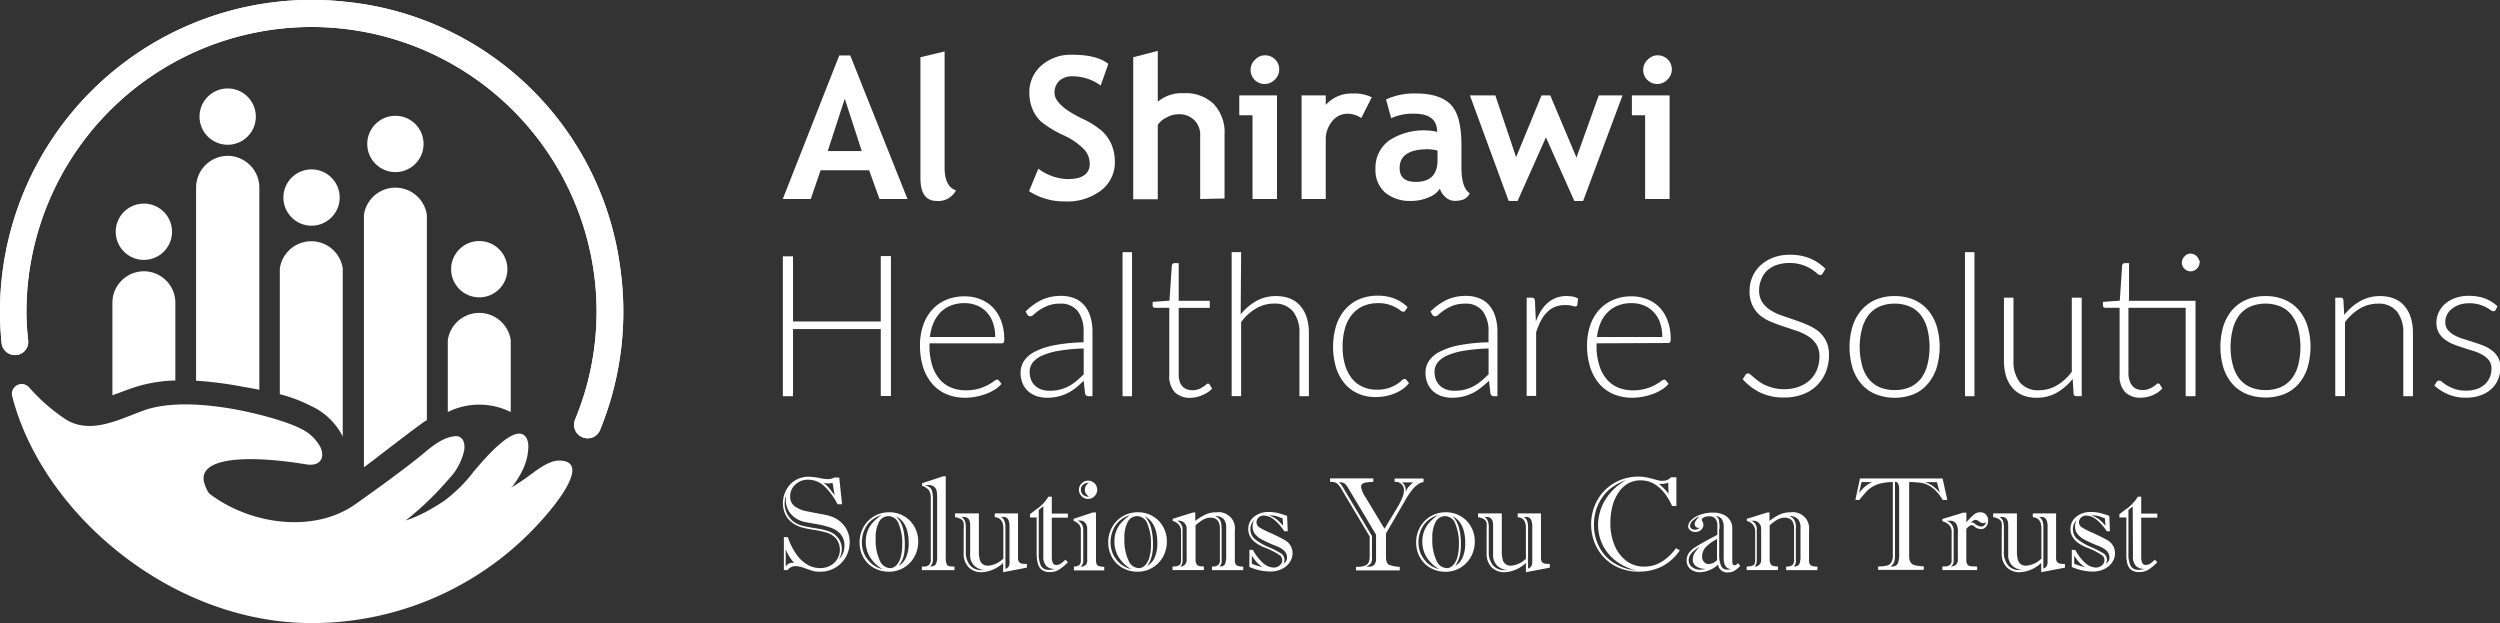 <svg id="Layer_1" data-name="Layer 1" xmlns="http://www.w3.org/2000/svg" viewBox="0 0 393.21 98"><rect x="0" y="0" width="393.21" height="98" fill="#333333" stroke="none"/><defs><style>.cls-1{fill:#fff;}</style></defs><circle class="cls-1" cx="75.38" cy="42.34" r="4.43"/><circle class="cls-1" cx="62.19" cy="22.64" r="4.43"/><circle class="cls-1" cx="49" cy="31.07" r="4.43"/><circle class="cls-1" cx="35.81" cy="18.34" r="4.43"/><circle class="cls-1" cx="22.63" cy="36.45" r="4.43"/><path class="cls-1" d="M2.35,55.85a2.07,2.07,0,0,0,2.08-2.28A40.63,40.63,0,0,1,4.16,49a44.84,44.84,0,0,1,89.45-4.45A44.34,44.34,0,0,1,90.45,66a2.11,2.11,0,0,0,1,2.7h0a2.11,2.11,0,0,0,2.9-1,49.13,49.13,0,0,0,3.16-25.87A48.4,48.4,0,0,0,54.44.29,49,49,0,0,0,.26,54a2.09,2.09,0,0,0,2.09,1.84Z"/><path class="cls-1" d="M82.86,69c-1.59-3.15-7.33,4-8.29,5.09a23.6,23.6,0,0,1-4.66,4.65,33.19,33.19,0,0,1-3,1.81c-.49.25-1,.49-1.5.71s-1.19.48-1.59.6a49.19,49.19,0,0,0,6.85-6.61A9.29,9.29,0,0,0,73,70.87c.15-.83,0-1.89-.8-2.19a1.71,1.71,0,0,0-.84-.05c-2.16.28-4.08,2.18-5.72,3.48-3.15,2.5-6.41,4.82-9.68,7.15-7,5-17.88,3-24-2.43l-2.55,1.55,5,8.31L64.58,89.3l-1.24-4.66L73.61,85l4.88-5.76c2.05-2.67,4.48-5.23,4.6-8.8A2.94,2.94,0,0,0,82.86,69Z"/><path class="cls-1" d="M10.4,66c3.92,2.38,8.39-.07,12.17-1.43,7.71-2.79,21.55,1.21,24.52,2.75a6.79,6.79,0,0,1,3.35,3.1c.76,1.88-.36,2.93-2.25,2.62C38.07,71.39,31,72.14,32.14,76,33.78,81.51,42.4,83.19,47.23,84c12.44,2.09,24.83-1.53,35.12-8.56,1.52-1,3.72-3.06,5.69-3,4.61.12-.12,6.1-1.26,7.52A48.4,48.4,0,0,1,49,98C26.88,98,6.62,80.72,1.91,62.29a1.54,1.54,0,0,1,2.63-1.4A29.46,29.46,0,0,0,10.4,66Z"/><path class="cls-1" d="M80.33,64.81V53.51a5,5,0,0,0-9.9,0v11.3A11.08,11.08,0,0,1,80.33,64.81Z"/><path class="cls-1" d="M67.14,66.07V33.81a5,5,0,0,0-9.9,0V73.5C59.26,72,65.9,66.8,67.14,66.07Z"/><path class="cls-1" d="M48.91,63.85a10.47,10.47,0,0,1,5,4.81V42.24a5,5,0,0,0-9.9,0V62A23.52,23.52,0,0,1,48.91,63.85Z"/><path class="cls-1" d="M38.2,60.83l1,.17,1.59.3V29.51a5,5,0,0,0-4.95-5h0a5,5,0,0,0-5,5V59.88A58.69,58.69,0,0,1,38.2,60.83Z"/><path class="cls-1" d="M18.89,61.73c.85-.32,1.68-.63,2.49-.89a23.31,23.31,0,0,1,6.2-1V47.62a4.95,4.95,0,0,0-9.9,0V62.18C18.08,62,18.49,61.89,18.89,61.73Z"/><path class="cls-1" d="M2.35,55.85a2.07,2.07,0,0,0,2.08-2.28A40.63,40.63,0,0,1,4.16,49a44.84,44.84,0,0,1,89.45-4.45A44.34,44.34,0,0,1,90.45,66a2.11,2.11,0,0,0,1,2.7h0a2.11,2.11,0,0,0,2.9-1,49.13,49.13,0,0,0,3.16-25.87A48.4,48.4,0,0,0,54.44.29,49,49,0,0,0,.26,54a2.09,2.09,0,0,0,2.09,1.84Z"/><path class="cls-1" d="M138.33,31.3l-1.63-4.52h-7.63l-1.55,4.52h-4.4L132,8.72h1.73l9,22.58Zm-5.46-15.77-2.68,8.23h5.35Z"/><path class="cls-1" d="M144.77,9l3.8-.91V26.35c0,2,.6,3.2,1.79,3.59a3.13,3.13,0,0,1-3,1.67c-1.72,0-2.59-1.2-2.59-3.59V9Z"/><path class="cls-1" d="M161.85,30.07l1.46-3.54a8.06,8.06,0,0,0,4.61,1.64q3.48,0,3.48-2.43a3.45,3.45,0,0,0-.82-2.18,10.67,10.67,0,0,0-3.38-2.32,16.66,16.66,0,0,1-3.45-2.11,5.68,5.68,0,0,1-1.37-2,6.45,6.45,0,0,1-.48-2.53,5.54,5.54,0,0,1,1.89-4.29,7,7,0,0,1,4.86-1.7q3.87,0,5.67,1.44l-1.2,3.41A7.45,7.45,0,0,0,168.73,12a2.94,2.94,0,0,0-2.12.72,2.49,2.49,0,0,0-.75,1.88q0,1.92,4.24,4a14,14,0,0,1,3.22,2,6.27,6.27,0,0,1,1.51,2.14,7.06,7.06,0,0,1,.52,2.73,5.52,5.52,0,0,1-2.14,4.46,8.73,8.73,0,0,1-5.73,1.75A10.14,10.14,0,0,1,161.85,30.07Z"/><path class="cls-1" d="M188.77,31.3v-10a3.22,3.22,0,0,0-.94-2.42,3.38,3.38,0,0,0-2.46-.91,4,4,0,0,0-1.9.51,3.52,3.52,0,0,0-1.37,1.16v11.7h-3.86V9L182.1,8v8a5.83,5.83,0,0,1,4.06-1.34,6.38,6.38,0,0,1,4.75,1.7,6.58,6.58,0,0,1,1.69,4.86v10Z"/><path class="cls-1" d="M197,31.3V18.13h-2.08V15h5.93V31.3Zm2-22.6a2.21,2.21,0,0,1,1.56,3.77,2.21,2.21,0,1,1-3.12-3.12A2.13,2.13,0,0,1,198.92,8.7Z"/><path class="cls-1" d="M214.11,18.56a4,4,0,0,0-2.24-.67,3,3,0,0,0-2.35,1.2,4.38,4.38,0,0,0-1,2.93V31.3h-3.8V15h3.8V16.5a5.38,5.38,0,0,1,4.24-1.79,6.13,6.13,0,0,1,3,.59Z"/><path class="cls-1" d="M226.47,29.67a3.67,3.67,0,0,1-1.8,1.39,6.86,6.86,0,0,1-2.68.54,6.09,6.09,0,0,1-4.14-1.32,4.71,4.71,0,0,1-1.51-3.73,5.26,5.26,0,0,1,2.12-4.43,9.88,9.88,0,0,1,6-1.6,6.75,6.75,0,0,1,1.58.23c0-1.92-1.21-2.87-3.64-2.87a8.14,8.14,0,0,0-3.59.71L218,15.64a10.66,10.66,0,0,1,4.67-.94c2.48,0,4.3.56,5.46,1.7s1.73,3.27,1.73,6.43v3.48c0,2.17.44,3.53,1.31,4.09a2,2,0,0,1-1.05,1,4.12,4.12,0,0,1-1.32.19,2.11,2.11,0,0,1-1.48-.61A3,3,0,0,1,226.47,29.67Zm-.37-6a8.37,8.37,0,0,0-1.46-.2q-4.5,0-4.5,2.95c0,1.46.85,2.19,2.54,2.19q3.42,0,3.42-3.42V23.64Z"/><path class="cls-1" d="M249,31.61h-1.38l-4.47-10-4.46,10h-1.4L231.19,15h4l3.27,9.72,4-9.72h1.37l4.12,9.78L251.46,15h3.74Z"/><path class="cls-1" d="M258.75,31.3V18.13h-2.08V15h5.93V31.3Zm2-22.6a2.21,2.21,0,0,1,1.56,3.77,2.21,2.21,0,1,1-3.12-3.12A2.16,2.16,0,0,1,260.71,8.7Z"/><path class="cls-1" d="M140.13,40.28v22h-1.6V51.76h-13.8V62.32h-1.6v-22h1.6V50.56h13.8V40.28Z"/><path class="cls-1" d="M146.19,54v.3a10.53,10.53,0,0,0,.4,3.07,6.31,6.31,0,0,0,1.15,2.22,4.71,4.71,0,0,0,1.81,1.35,6,6,0,0,0,2.37.45,7.06,7.06,0,0,0,3.46-.84,6.7,6.7,0,0,0,.93-.58,1.06,1.06,0,0,1,.5-.26.35.35,0,0,1,.31.16l.4.5a4.28,4.28,0,0,1-1,.87,7,7,0,0,1-1.37.69,10.61,10.61,0,0,1-1.62.46,9.33,9.33,0,0,1-1.74.17,7.57,7.57,0,0,1-2.9-.55,6.21,6.21,0,0,1-2.24-1.61,7.47,7.47,0,0,1-1.44-2.59,11.09,11.09,0,0,1-.51-3.51,9.52,9.52,0,0,1,.48-3.08,7,7,0,0,1,1.37-2.43,6.34,6.34,0,0,1,2.2-1.6,7.29,7.29,0,0,1,3-.58,6.48,6.48,0,0,1,2.43.45,5.44,5.44,0,0,1,2,1.32,6.22,6.22,0,0,1,1.3,2.13,8.13,8.13,0,0,1,.47,2.9.88.88,0,0,1-.09.47.37.37,0,0,1-.31.12Zm10.34-1a6.73,6.73,0,0,0-.35-2.23,4.55,4.55,0,0,0-1-1.67,4.23,4.23,0,0,0-1.52-1.05,5.08,5.08,0,0,0-1.94-.37,5.81,5.81,0,0,0-2.15.37,4.81,4.81,0,0,0-1.64,1.07,5.46,5.46,0,0,0-1.11,1.68,7.72,7.72,0,0,0-.56,2.2Z"/><path class="cls-1" d="M161.31,49a9.13,9.13,0,0,1,2.55-1.84,7.06,7.06,0,0,1,3-.62,5.44,5.44,0,0,1,2.18.4,3.94,3.94,0,0,1,1.55,1.14,5,5,0,0,1,.93,1.79,8.13,8.13,0,0,1,.31,2.34V62.32h-.59a.55.55,0,0,1-.58-.44l-.22-2A15.7,15.7,0,0,1,169.21,61a7.73,7.73,0,0,1-1.32.84,7,7,0,0,1-1.48.53,7.86,7.86,0,0,1-1.74.19,5.32,5.32,0,0,1-1.54-.23,3.81,3.81,0,0,1-1.33-.72,3.44,3.44,0,0,1-.93-1.24,4.33,4.33,0,0,1-.35-1.81,3.25,3.25,0,0,1,.56-1.82,4.52,4.52,0,0,1,1.76-1.46,11.47,11.47,0,0,1,3.08-1,27.4,27.4,0,0,1,4.51-.44V52.23a5.18,5.18,0,0,0-.93-3.31,3.32,3.32,0,0,0-2.75-1.16,5.17,5.17,0,0,0-1.91.31,7.46,7.46,0,0,0-1.33.68,8.75,8.75,0,0,0-.89.69,1,1,0,0,1-.58.31.49.49,0,0,1-.28-.08.73.73,0,0,1-.19-.2Zm9.11,5.81a29.25,29.25,0,0,0-3.81.35,11,11,0,0,0-2.63.74A3.89,3.89,0,0,0,162.45,57a2.35,2.35,0,0,0-.5,1.47,3.28,3.28,0,0,0,.26,1.35,2.52,2.52,0,0,0,.69.93,2.88,2.88,0,0,0,1,.54,3.76,3.76,0,0,0,1.17.17,6.69,6.69,0,0,0,1.66-.19,5.92,5.92,0,0,0,1.4-.55,7,7,0,0,0,1.21-.83c.37-.32.74-.67,1.11-1V54.83Z"/><path class="cls-1" d="M178.05,39.66V62.32h-1.49V39.66Z"/><path class="cls-1" d="M187.24,62.57a3.32,3.32,0,0,1-2.45-.87,3.63,3.63,0,0,1-.88-2.69V48.41h-2.23a.43.43,0,0,1-.28-.09.33.33,0,0,1-.11-.26v-.58l2.65-.19.37-5.54a.58.58,0,0,1,.12-.25.33.33,0,0,1,.26-.11h.7v5.92h4.89v1.11h-4.89V58.93a3.55,3.55,0,0,0,.16,1.1,2.1,2.1,0,0,0,.45.76,1.82,1.82,0,0,0,.68.44,2.55,2.55,0,0,0,.84.14,2.6,2.6,0,0,0,1-.16,4.15,4.15,0,0,0,.7-.36,3.72,3.72,0,0,0,.48-.36.49.49,0,0,1,.3-.16.34.34,0,0,1,.25.15l.4.65a4.31,4.31,0,0,1-1.5,1A4.79,4.79,0,0,1,187.24,62.57Z"/><path class="cls-1" d="M195.14,49.44a8.8,8.8,0,0,1,2.45-2.09,6.17,6.17,0,0,1,3.09-.78,6,6,0,0,1,2.25.4,4.07,4.07,0,0,1,1.61,1.17,5.13,5.13,0,0,1,1,1.84,8.3,8.3,0,0,1,.33,2.43v9.91h-1.49V52.41a5.3,5.3,0,0,0-1-3.42,3.65,3.65,0,0,0-3-1.24,5.55,5.55,0,0,0-2.83.77,7.87,7.87,0,0,0-2.34,2.14V62.31h-1.49V39.66h1.49Z"/><path class="cls-1" d="M221,48.89a.87.87,0,0,1-.15.13.29.29,0,0,1-.19,0,.8.8,0,0,1-.42-.21,6.13,6.13,0,0,0-.72-.46,5.86,5.86,0,0,0-1.13-.46,5.59,5.59,0,0,0-1.64-.21,5.81,5.81,0,0,0-2.38.47,4.85,4.85,0,0,0-1.75,1.36,6,6,0,0,0-1.08,2.15,10.32,10.32,0,0,0-.37,2.83,10.19,10.19,0,0,0,.38,2.9,6.28,6.28,0,0,0,1.08,2.13,4.48,4.48,0,0,0,1.7,1.32,5.29,5.29,0,0,0,2.21.45,6,6,0,0,0,1.88-.26,6.39,6.39,0,0,0,1.25-.58,5.1,5.1,0,0,0,.77-.58.77.77,0,0,1,.47-.27.37.37,0,0,1,.31.16l.39.5a4.67,4.67,0,0,1-.9.87,6.07,6.07,0,0,1-1.23.7,7.41,7.41,0,0,1-1.49.46,8.23,8.23,0,0,1-1.67.16,6.58,6.58,0,0,1-2.7-.54,5.86,5.86,0,0,1-2.1-1.56,7.25,7.25,0,0,1-1.37-2.5,11.58,11.58,0,0,1,0-6.6,7.13,7.13,0,0,1,1.37-2.52,6.17,6.17,0,0,1,2.2-1.64,7.2,7.2,0,0,1,3-.58,7,7,0,0,1,2.68.48,6.55,6.55,0,0,1,2,1.31Z"/><path class="cls-1" d="M225,49a9.13,9.13,0,0,1,2.55-1.84,7.06,7.06,0,0,1,3-.62,5.44,5.44,0,0,1,2.18.4,3.94,3.94,0,0,1,1.55,1.14,5,5,0,0,1,.93,1.79,8.13,8.13,0,0,1,.31,2.34V62.32H235a.55.55,0,0,1-.58-.44l-.22-2A15.7,15.7,0,0,1,232.9,61a7.73,7.73,0,0,1-1.32.84,7,7,0,0,1-1.48.53,7.86,7.86,0,0,1-1.74.19,5.32,5.32,0,0,1-1.54-.23,3.81,3.81,0,0,1-1.33-.72,3.44,3.44,0,0,1-.93-1.24,4.33,4.33,0,0,1-.35-1.81,3.25,3.25,0,0,1,.56-1.82,4.52,4.52,0,0,1,1.76-1.46,11.47,11.47,0,0,1,3.08-1,27.4,27.4,0,0,1,4.51-.44V52.23a5.18,5.18,0,0,0-.93-3.31,3.32,3.32,0,0,0-2.75-1.16,5.17,5.17,0,0,0-1.91.31,7.46,7.46,0,0,0-1.33.68,8.75,8.75,0,0,0-.89.69,1,1,0,0,1-.58.31.49.49,0,0,1-.28-.08.73.73,0,0,1-.19-.2Zm9.1,5.81a29.25,29.25,0,0,0-3.81.35,11,11,0,0,0-2.63.74A3.89,3.89,0,0,0,226.13,57a2.35,2.35,0,0,0-.5,1.47,3.28,3.28,0,0,0,.26,1.35,2.52,2.52,0,0,0,.69.93,2.88,2.88,0,0,0,1,.54,3.76,3.76,0,0,0,1.17.17,6.69,6.69,0,0,0,1.66-.19,5.92,5.92,0,0,0,1.4-.55,7,7,0,0,0,1.21-.83c.37-.32.74-.67,1.11-1V54.83Z"/><path class="cls-1" d="M241.57,50.56a9.49,9.49,0,0,1,.82-1.69,5.43,5.43,0,0,1,1.06-1.25,4.64,4.64,0,0,1,1.34-.79,4.74,4.74,0,0,1,1.64-.27,5,5,0,0,1,.95.09,2.64,2.64,0,0,1,.83.3l-.12,1a.3.3,0,0,1-.3.25,2.57,2.57,0,0,1-.57-.11,3.84,3.84,0,0,0-1-.11,4.4,4.4,0,0,0-1.6.27,3.62,3.62,0,0,0-1.25.82,5.2,5.2,0,0,0-1,1.35,12,12,0,0,0-.76,1.85v10h-1.49V46.82h.79a.51.51,0,0,1,.37.11.64.64,0,0,1,.14.37Z"/><path class="cls-1" d="M251.11,54v.3a10.53,10.53,0,0,0,.4,3.07,6.31,6.31,0,0,0,1.15,2.22,4.71,4.71,0,0,0,1.81,1.35,6,6,0,0,0,2.37.45,7.06,7.06,0,0,0,3.46-.84,6.7,6.7,0,0,0,.93-.58,1.06,1.06,0,0,1,.5-.26.35.35,0,0,1,.31.16l.4.5a4.28,4.28,0,0,1-1,.87,7,7,0,0,1-1.37.69,10.61,10.61,0,0,1-1.62.46,9.33,9.33,0,0,1-1.74.17,7.57,7.57,0,0,1-2.9-.55,6.21,6.21,0,0,1-2.24-1.61,7.47,7.47,0,0,1-1.44-2.59,11.09,11.09,0,0,1-.51-3.51,9.52,9.52,0,0,1,.48-3.08,7,7,0,0,1,1.37-2.43,6.34,6.34,0,0,1,2.2-1.6,7.13,7.13,0,0,1,2.95-.58,6.48,6.48,0,0,1,2.43.45A5.44,5.44,0,0,1,261,48.33a6.22,6.22,0,0,1,1.3,2.13,8.13,8.13,0,0,1,.47,2.9.88.88,0,0,1-.09.47.37.37,0,0,1-.31.12Zm10.34-1a6.73,6.73,0,0,0-.35-2.23,4.55,4.55,0,0,0-1-1.67,4.23,4.23,0,0,0-1.52-1.05,5.08,5.08,0,0,0-1.94-.37,5.81,5.81,0,0,0-2.15.37,4.81,4.81,0,0,0-1.64,1.07,5.46,5.46,0,0,0-1.11,1.68,7.72,7.72,0,0,0-.56,2.2Z"/><path class="cls-1" d="M286.68,43a.43.43,0,0,1-.4.26.89.89,0,0,1-.52-.29,7.67,7.67,0,0,0-.86-.64,7.21,7.21,0,0,0-1.36-.65,6.83,6.83,0,0,0-4.13,0,4.48,4.48,0,0,0-1.53.93A3.88,3.88,0,0,0,277,44a4.32,4.32,0,0,0-.32,1.64,3.39,3.39,0,0,0,.47,1.85,4.38,4.38,0,0,0,1.25,1.25,8.08,8.08,0,0,0,1.77.86l2,.69c.7.23,1.37.48,2,.76a7.36,7.36,0,0,1,1.77,1,4.76,4.76,0,0,1,1.25,1.53,4.83,4.83,0,0,1,.48,2.27,7.08,7.08,0,0,1-.48,2.61A6.13,6.13,0,0,1,283.61,62a8,8,0,0,1-3,.52,8.5,8.5,0,0,1-3.75-.77,8.84,8.84,0,0,1-2.76-2.11l.44-.68a.53.53,0,0,1,.44-.23.62.62,0,0,1,.36.19c.15.12.32.28.53.46s.46.38.75.59a6.4,6.4,0,0,0,1,.59,7.81,7.81,0,0,0,1.32.46,6.69,6.69,0,0,0,1.7.19,6.38,6.38,0,0,0,2.34-.4,5.28,5.28,0,0,0,1.74-1.08,4.65,4.65,0,0,0,1.08-1.63,5.41,5.41,0,0,0,.37-2,3.59,3.59,0,0,0-.47-1.92,4.29,4.29,0,0,0-1.25-1.26,8.07,8.07,0,0,0-1.77-.85c-.66-.23-1.34-.45-2-.67s-1.37-.46-2-.73a7.05,7.05,0,0,1-1.77-1,4.7,4.7,0,0,1-1.25-1.57,5.16,5.16,0,0,1-.48-2.36,5.54,5.54,0,0,1,.42-2.13,5.29,5.29,0,0,1,1.23-1.81,6.21,6.21,0,0,1,2-1.26,7.22,7.22,0,0,1,2.72-.47,8.13,8.13,0,0,1,3.08.55,7.2,7.2,0,0,1,2.48,1.67Z"/><path class="cls-1" d="M298,46.57a7.44,7.44,0,0,1,3,.57,6.11,6.11,0,0,1,2.22,1.61,7.21,7.21,0,0,1,1.38,2.52,11.52,11.52,0,0,1,0,6.58,7.26,7.26,0,0,1-1.38,2.51A5.87,5.87,0,0,1,301,62a8.21,8.21,0,0,1-6,0,6.09,6.09,0,0,1-2.23-1.6,7.12,7.12,0,0,1-1.39-2.51,11.52,11.52,0,0,1,0-6.58,7.16,7.16,0,0,1,1.39-2.52A6.12,6.12,0,0,1,295,47.14,7.44,7.44,0,0,1,298,46.57Zm0,14.78a5.87,5.87,0,0,0,2.42-.47,4.62,4.62,0,0,0,1.73-1.36,6.1,6.1,0,0,0,1-2.14,11.74,11.74,0,0,0,0-5.61,6,6,0,0,0-1-2.16,4.57,4.57,0,0,0-1.73-1.38,6.34,6.34,0,0,0-4.84,0,4.57,4.57,0,0,0-1.73,1.38,6.2,6.2,0,0,0-1,2.16,11.42,11.42,0,0,0,0,5.61,6,6,0,0,0,1,2.14,4.52,4.52,0,0,0,1.73,1.36A5.87,5.87,0,0,0,298,61.35Z"/><path class="cls-1" d="M310.55,39.66V62.32h-1.49V39.66Z"/><path class="cls-1" d="M327.42,46.82V62.31h-.83a.41.41,0,0,1-.45-.4L326,59.6a8.86,8.86,0,0,1-2.48,2.15,6.2,6.2,0,0,1-3.14.81,5.85,5.85,0,0,1-2.26-.4,4.11,4.11,0,0,1-1.6-1.17,5,5,0,0,1-1-1.84,8.3,8.3,0,0,1-.33-2.43v-9.9h1.5v9.9a5.3,5.3,0,0,0,1,3.42,3.67,3.67,0,0,0,3,1.24,5.55,5.55,0,0,0,2.83-.77,7.87,7.87,0,0,0,2.34-2.14V46.82Z"/><path class="cls-1" d="M345.26,62.32h-1.49V48.41h-9V58.92A3.55,3.55,0,0,0,335,60a2.1,2.1,0,0,0,.45.76,1.82,1.82,0,0,0,.68.44,2.55,2.55,0,0,0,.84.14,2.6,2.6,0,0,0,1-.16,4.15,4.15,0,0,0,.7-.36,3.72,3.72,0,0,0,.48-.36.49.49,0,0,1,.3-.16.34.34,0,0,1,.25.15l.4.65a4.31,4.31,0,0,1-1.5,1.05,4.79,4.79,0,0,1-1.89.4,3.32,3.32,0,0,1-2.45-.87,3.63,3.63,0,0,1-.88-2.69V48.41h-2.23a.43.43,0,0,1-.28-.09.33.33,0,0,1-.11-.26v-.58l2.65-.19.37-5.54a.58.58,0,0,1,.12-.25.33.33,0,0,1,.26-.11h.7v5.92h10.46v15Zm.69-21a1.14,1.14,0,0,1-.12.52,1.62,1.62,0,0,1-.31.43,1.9,1.9,0,0,1-.44.3,1.33,1.33,0,0,1-1.06,0,1.32,1.32,0,0,1-.44-.3,1.66,1.66,0,0,1-.3-.43,1.16,1.16,0,0,1-.11-.52,1.41,1.41,0,0,1,.11-.54,1.23,1.23,0,0,1,.3-.44A1.55,1.55,0,0,1,344,40a1.33,1.33,0,0,1,1.06,0,1.32,1.32,0,0,1,.44.3,1.52,1.52,0,0,1,.31.44A1.32,1.32,0,0,1,346,41.29Z"/><path class="cls-1" d="M356.33,46.57a7.44,7.44,0,0,1,3,.57,6.11,6.11,0,0,1,2.22,1.61,7.13,7.13,0,0,1,1.38,2.52,11.52,11.52,0,0,1,0,6.58,7.26,7.26,0,0,1-1.38,2.51,5.87,5.87,0,0,1-2.22,1.6,8.21,8.21,0,0,1-6,0,6.09,6.09,0,0,1-2.23-1.6,7.12,7.12,0,0,1-1.39-2.51,11.52,11.52,0,0,1,0-6.58,7.16,7.16,0,0,1,1.39-2.52,6.12,6.12,0,0,1,2.23-1.61A7.4,7.4,0,0,1,356.33,46.57Zm0,14.78a5.87,5.87,0,0,0,2.42-.47,4.62,4.62,0,0,0,1.73-1.36,6.1,6.1,0,0,0,1-2.14,11.74,11.74,0,0,0,0-5.61,6,6,0,0,0-1-2.16,4.57,4.57,0,0,0-1.73-1.38,6.34,6.34,0,0,0-4.84,0,4.57,4.57,0,0,0-1.73,1.38,6.2,6.2,0,0,0-1,2.16,11.42,11.42,0,0,0,0,5.61,6,6,0,0,0,1,2.14,4.52,4.52,0,0,0,1.73,1.36A5.84,5.84,0,0,0,356.33,61.35Z"/><path class="cls-1" d="M368.71,49.53a8.86,8.86,0,0,1,2.48-2.15,6.2,6.2,0,0,1,3.14-.81,6,6,0,0,1,2.25.4,4.07,4.07,0,0,1,1.61,1.17,5.13,5.13,0,0,1,1,1.84,8.3,8.3,0,0,1,.33,2.43v9.91H378V52.41A5.3,5.3,0,0,0,377,49a3.65,3.65,0,0,0-3-1.24,5.55,5.55,0,0,0-2.83.77,7.87,7.87,0,0,0-2.34,2.14V62.31H367.3V46.82h.83a.41.41,0,0,1,.45.39Z"/><path class="cls-1" d="M392.53,48.74a.38.38,0,0,1-.36.22.8.8,0,0,1-.44-.19,6.11,6.11,0,0,0-.71-.44,5.84,5.84,0,0,0-1.1-.44,5.68,5.68,0,0,0-1.59-.19,4.63,4.63,0,0,0-1.53.24,3.72,3.72,0,0,0-1.18.65,2.84,2.84,0,0,0-.76.94,2.44,2.44,0,0,0-.25,1.12,1.9,1.9,0,0,0,.37,1.21,3.3,3.3,0,0,0,1,.83,6.74,6.74,0,0,0,1.38.59l1.58.5c.53.17,1.06.35,1.58.55a5.71,5.71,0,0,1,1.38.76,3.57,3.57,0,0,1,1,1.11,3.12,3.12,0,0,1,.37,1.59,4.84,4.84,0,0,1-.36,1.88,4.28,4.28,0,0,1-1.05,1.51,5,5,0,0,1-1.7,1,6.68,6.68,0,0,1-2.32.37A6.93,6.93,0,0,1,385,62a7.92,7.92,0,0,1-2.12-1.36l.34-.53a.55.55,0,0,1,.18-.19.54.54,0,0,1,.27-.06.81.81,0,0,1,.49.25,5,5,0,0,0,.77.54,7.07,7.07,0,0,0,1.19.54,5.23,5.23,0,0,0,1.75.25,5.11,5.11,0,0,0,1.73-.27,3.67,3.67,0,0,0,1.25-.74,3.24,3.24,0,0,0,.76-1.1,3.5,3.5,0,0,0,.26-1.33,2.12,2.12,0,0,0-.37-1.29,3.31,3.31,0,0,0-1-.87,6.75,6.75,0,0,0-1.38-.61l-1.58-.5c-.54-.17-1.07-.35-1.58-.55a6.09,6.09,0,0,1-1.38-.75,3.68,3.68,0,0,1-1-1.1,3.17,3.17,0,0,1-.37-1.61,3.69,3.69,0,0,1,.36-1.59,4,4,0,0,1,1-1.34,5.14,5.14,0,0,1,1.61-.92,6.18,6.18,0,0,1,2.13-.34,7.47,7.47,0,0,1,2.51.4,6,6,0,0,1,2,1.25Z"/><path class="cls-1" d="M123.24,84.48h.67a10.71,10.71,0,0,0,1.35,2.71A5.62,5.62,0,0,0,127,88.82a3.93,3.93,0,0,0,2,.53,3.23,3.23,0,0,0,2.19-.8,2.87,2.87,0,0,0,.31-3.85,3.23,3.23,0,0,0-1.44-.91,15.93,15.93,0,0,0-2.21-.48,13.65,13.65,0,0,1-1.94-.42,4.42,4.42,0,0,1-1.51-.84,3.41,3.41,0,0,1-.94-1.29,4.13,4.13,0,0,1-.32-1.61,4.2,4.2,0,0,1,.29-1.57,4.25,4.25,0,0,1,.81-1.34,3.81,3.81,0,0,1,1.27-.92,4.12,4.12,0,0,1,1.67-.34,8.41,8.41,0,0,1,1.63.19,7.85,7.85,0,0,0,1.4.19,2.22,2.22,0,0,0,1-.25H132l.44,4.2h-.71a10.38,10.38,0,0,0-2.1-2.86,3.72,3.72,0,0,0-2.58-1,2.82,2.82,0,0,0-2.39,1.28,2.37,2.37,0,0,0-.38,1.33,1.86,1.86,0,0,0,.69,1.56,5,5,0,0,0,2.06.82c.91.19,1.72.34,2.44.47a6.93,6.93,0,0,1,1.71.5A4.37,4.37,0,0,1,133,83a4.16,4.16,0,0,1,.64,2.29,4.68,4.68,0,0,1-.59,2.29A4.58,4.58,0,0,1,129,89.92a4.39,4.39,0,0,1-1.12-.11c-.25-.07-.68-.22-1.3-.44a4.55,4.55,0,0,0-1.41-.33,1.57,1.57,0,0,0-1.3.62h-.58V84.48Zm.34-6.52a5.77,5.77,0,0,0-.17,1.26,3.57,3.57,0,0,0,.72,2.12,3.36,3.36,0,0,0,.81.79,4.08,4.08,0,0,0,1.33.58c.48.11,1.19.25,2.12.4a10.69,10.69,0,0,1,1.93.44,3.28,3.28,0,0,1,1.53,1.09,2.86,2.86,0,0,1,.55,1.73,3.38,3.38,0,0,1-.42,1.55,2.84,2.84,0,0,0,.84-2A2.74,2.74,0,0,0,132.2,84a3.69,3.69,0,0,0-1.53-1,15,15,0,0,0-2.5-.61l-1.62-.29a4,4,0,0,1-2.2-1.31,3.31,3.31,0,0,1-.75-2.14c0-.15,0-.28,0-.38A1,1,0,0,1,123.58,78Zm0,8.42v2.73a1.52,1.52,0,0,1,.55-.5,1.79,1.79,0,0,1,.77-.09c-.22-.26-.39-.46-.48-.59a6,6,0,0,1-.37-.56A6.66,6.66,0,0,1,123.58,86.38Zm7.7-8.5-.34-1.95a2.24,2.24,0,0,1-.67.11,3.41,3.41,0,0,1-.8-.11,3.77,3.77,0,0,1,.71.59,8.36,8.36,0,0,1,.64.79Z"/><path class="cls-1" d="M135.2,85.28a4.76,4.76,0,0,1,.62-2.39,4.5,4.5,0,0,1,1.68-1.7,4.65,4.65,0,0,1,2.36-.62,4.55,4.55,0,0,1,2.31.6,4.38,4.38,0,0,1,1.65,1.66,4.71,4.71,0,0,1,.6,2.36,4.9,4.9,0,0,1-.36,1.87,4.54,4.54,0,0,1-4.25,2.86,4.71,4.71,0,0,1-2.33-.58,4.31,4.31,0,0,1-1.67-1.64A4.8,4.8,0,0,1,135.2,85.28Zm3.63,4.25a5.72,5.72,0,0,1-2-1.91,4.63,4.63,0,0,1-.66-2.42,4.57,4.57,0,0,1,.32-1.76,4.32,4.32,0,0,1,.83-1.3A10.18,10.18,0,0,1,138.62,81a4.8,4.8,0,0,0-1.73,1,4.16,4.16,0,0,0-1,1.52,5,5,0,0,0-.33,1.8,4.6,4.6,0,0,0,.21,1.37,3.77,3.77,0,0,0,.63,1.21,4.27,4.27,0,0,0,1,1A4.62,4.62,0,0,0,138.83,89.53Zm-1.1-4.83a7.67,7.67,0,0,0,.63,3.42A1.87,1.87,0,0,0,140,89.36a1.35,1.35,0,0,0,.95-.42,2.89,2.89,0,0,0,.7-1.26,7,7,0,0,0,.26-2,7.78,7.78,0,0,0-.57-3.31,1.75,1.75,0,0,0-1.57-1.19,1.68,1.68,0,0,0-1.51.89A5.35,5.35,0,0,0,137.73,84.7Zm3.61,4.3a2.7,2.7,0,0,0,1.17-1.33,5.48,5.48,0,0,0,.41-2.23q0-3.25-2-4.24A4.09,4.09,0,0,1,142,83a10,10,0,0,1,.31,2.8,6.55,6.55,0,0,1-.23,1.86A5,5,0,0,1,141.34,89Z"/><path class="cls-1" d="M146.4,88.08V78.4a2.52,2.52,0,0,0-.24-1.21,2.07,2.07,0,0,0-1.13-.77V76l3.32-1.09h.4V87.7a2.34,2.34,0,0,0,.18,1.1c.12.2.42.31.91.31h.28v.56H145v-.56h.25a1.19,1.19,0,0,0,.87-.26A1.1,1.1,0,0,0,146.4,88.08Zm1-.42v-9.2a7.24,7.24,0,0,0-.07-1.16,1.16,1.16,0,0,0-.38-.72,1.46,1.46,0,0,0-1-.29l-.54,0c.63.18,1,.44,1.13.79a4,4,0,0,1,.19,1.37V88a1.42,1.42,0,0,1-.42,1.09q.72,0,.9-.39A2.41,2.41,0,0,0,147.4,87.66Z"/><path class="cls-1" d="M156.46,81.35v-.6h3.66v7a1,1,0,0,0,.15.62.72.72,0,0,0,.42.27,3.49,3.49,0,0,0,.73.06h.09v.58l-3.73.72V88.54A5.24,5.24,0,0,1,154.43,90a2.79,2.79,0,0,1-2.08-.78,3,3,0,0,1-.78-2.2V83.42a9.37,9.37,0,0,0,0-1.13.9.9,0,0,0-.35-.58,2.18,2.18,0,0,0-1-.36v-.6h3.74v6a4.76,4.76,0,0,0,.14,1.26,1.28,1.28,0,0,0,.46.72,1.37,1.37,0,0,0,.84.24,3.74,3.74,0,0,0,2.41-1.12V83C157.78,82,157.34,81.4,156.46,81.35Zm-3.87,5.83V82.59c0-.85-.33-1.28-1-1.28l-.17,0-.18,0a1.46,1.46,0,0,1,.55.7,3.19,3.19,0,0,1,.12,1v3.78a3.17,3.17,0,0,0,.65,2.11,2.19,2.19,0,0,0,1.77.76,4.26,4.26,0,0,0,.63,0,2.62,2.62,0,0,1-1.76-.72A2.31,2.31,0,0,1,152.59,87.18Zm6.19,1.17V82.87a2.76,2.76,0,0,0-.19-1.14.83.83,0,0,0-.85-.42l-.15,0-.16,0A1.25,1.25,0,0,1,158,82a3,3,0,0,1,.14,1v6.47a.91.91,0,0,0,.51-.36A1.45,1.45,0,0,0,158.78,88.35Z"/><path class="cls-1" d="M163.05,87.2V81.39H162v-.52c.6-.45,1-.79,1.35-1a7.18,7.18,0,0,0,.85-.81,5.53,5.53,0,0,0,.69-.94h.54v2.66h2.53v.64h-2.53v6.11a2.41,2.41,0,0,0,.16,1,.57.57,0,0,0,.55.33,1.26,1.26,0,0,0,.68-.2,6.37,6.37,0,0,0,.76-.63l.38.4a7.78,7.78,0,0,1-1.4,1.17,2.75,2.75,0,0,1-1.47.38,2,2,0,0,1-1.23-.35,1.8,1.8,0,0,1-.61-.94A5.61,5.61,0,0,1,163.05,87.2Zm1-7.55-.67.56V87a4.27,4.27,0,0,0,.35,2,1.34,1.34,0,0,0,1.26.62,3.2,3.2,0,0,0,1-.15,1.86,1.86,0,0,1-1.41-.43,2.08,2.08,0,0,1-.48-1.55V79.65Z"/><path class="cls-1" d="M172.38,80.57V88a1.88,1.88,0,0,0,.1.71.56.56,0,0,0,.37.33,3.07,3.07,0,0,0,.83.11v.56h-4.77V89.1a1.3,1.3,0,0,0,.88-.26A1.13,1.13,0,0,0,170,88V83.31a1.3,1.3,0,0,0-.3-.82,1.76,1.76,0,0,0-.84-.56V81.6l3-1h.43Zm-2,2.79v4.85a1.06,1.06,0,0,1-.42.9,1.09,1.09,0,0,0,.82-.26A1.16,1.16,0,0,0,171,88V83.22a1.47,1.47,0,0,0-.32-1,1.08,1.08,0,0,0-.83-.35l-.38,0A1.56,1.56,0,0,1,170.38,83.36Zm.74-7.76a1.45,1.45,0,0,1,.73.19,1.47,1.47,0,0,1,.53.52,1.46,1.46,0,0,1,0,1.44,1.5,1.5,0,0,1-.53.53,1.42,1.42,0,0,1-.73.19,1.33,1.33,0,0,1-1-.43,1.4,1.4,0,0,1-.42-1,1.38,1.38,0,0,1,.19-.71,1.44,1.44,0,0,1,.52-.52A1.3,1.3,0,0,1,171.12,75.6Zm.18.33a1.33,1.33,0,0,0-.93.29A1,1,0,0,0,170,77a1.07,1.07,0,0,0,.32.79,1.37,1.37,0,0,0,.94.34,2.72,2.72,0,0,1-.48-.53,1.05,1.05,0,0,1-.15-.59A1.23,1.23,0,0,1,171.3,75.93Z"/><path class="cls-1" d="M174.31,85.28a4.76,4.76,0,0,1,.62-2.39,4.5,4.5,0,0,1,1.68-1.7,4.65,4.65,0,0,1,2.36-.62,4.55,4.55,0,0,1,2.31.6,4.38,4.38,0,0,1,1.65,1.66,4.71,4.71,0,0,1,.6,2.36,4.9,4.9,0,0,1-.36,1.87,4.54,4.54,0,0,1-4.25,2.86,4.71,4.71,0,0,1-2.33-.58,4.31,4.31,0,0,1-1.67-1.64A4.8,4.8,0,0,1,174.31,85.28Zm3.63,4.25a5.72,5.72,0,0,1-2-1.91,4.63,4.63,0,0,1-.66-2.42,4.57,4.57,0,0,1,.32-1.76,4.32,4.32,0,0,1,.83-1.3A10.18,10.18,0,0,1,177.73,81,4.8,4.8,0,0,0,176,82a4.16,4.16,0,0,0-1,1.52,5,5,0,0,0-.33,1.8,4.6,4.6,0,0,0,.21,1.37,3.77,3.77,0,0,0,.63,1.21,4.27,4.27,0,0,0,1,1A4.73,4.73,0,0,0,177.94,89.53Zm-1.09-4.83a7.67,7.67,0,0,0,.63,3.42,1.87,1.87,0,0,0,1.64,1.24,1.35,1.35,0,0,0,.95-.42,2.89,2.89,0,0,0,.7-1.26,7,7,0,0,0,.26-2,7.78,7.78,0,0,0-.57-3.31,1.75,1.75,0,0,0-1.57-1.19,1.68,1.68,0,0,0-1.51.89A5.35,5.35,0,0,0,176.85,84.7Zm3.6,4.3a2.7,2.7,0,0,0,1.17-1.33,5.48,5.48,0,0,0,.41-2.23q0-3.25-2-4.24a4.09,4.09,0,0,1,1,1.76,10,10,0,0,1,.31,2.8,6.55,6.55,0,0,1-.23,1.86A4.47,4.47,0,0,1,180.45,89Z"/><path class="cls-1" d="M188,80.57v1.36a8.78,8.78,0,0,1,1.59-1,4.06,4.06,0,0,1,1.74-.35,2.55,2.55,0,0,1,2.89,2.87V88.1c0,.44.11.72.32.84a2,2,0,0,0,1,.17v.56h-4.92v-.56a1.67,1.67,0,0,0,.95-.21,1,1,0,0,0,.3-.88V83.09a2.21,2.21,0,0,0-.17-.91,1.25,1.25,0,0,0-.49-.57,1.53,1.53,0,0,0-.8-.19,2.37,2.37,0,0,0-1.14.3,6.86,6.86,0,0,0-1.23.91V88a1.39,1.39,0,0,0,.15.71.66.66,0,0,0,.41.31,4,4,0,0,0,.75.08v.56h-4.93v-.56a2.2,2.2,0,0,0,1-.17c.22-.11.34-.37.34-.77V83.66a1.76,1.76,0,0,0-.31-1.09,1.87,1.87,0,0,0-1-.63V81.6l3.23-1H188Zm-2,2.74V88a2.07,2.07,0,0,1-.07.66,1.17,1.17,0,0,1-.29.45,1,1,0,0,0,1-1.11V83.13a1.19,1.19,0,0,0-.36-.87,1.15,1.15,0,0,0-.84-.36l-.18,0-.17,0A1.41,1.41,0,0,1,186,83.31Zm6.14-.33v5a4.48,4.48,0,0,1,0,.46,1,1,0,0,1-.08.29,1.27,1.27,0,0,1-.26.34h.19a.68.68,0,0,0,.7-.39,3,3,0,0,0,.17-1.18V83a2,2,0,0,0-.39-1.34,1.83,1.83,0,0,0-1.37-.5,1.6,1.6,0,0,1,.8.65A2.15,2.15,0,0,1,192.11,83Z"/><path class="cls-1" d="M196.51,89.17V86.49h.55a7.51,7.51,0,0,0,1.62,2.08,2.63,2.63,0,0,0,1.65.7,1.39,1.39,0,0,0,.93-.34,1,1,0,0,0,.41-.77.89.89,0,0,0-.31-.78,11.39,11.39,0,0,0-2.22-1.17c-1.87-.69-2.81-1.68-2.81-3a2.42,2.42,0,0,1,.88-1.91,3.5,3.5,0,0,1,2.37-.77,5.8,5.8,0,0,1,1.41.16c.43.11.92.26,1.45.45l.1,2.42H202a7.88,7.88,0,0,0-1.64-1.85,2.65,2.65,0,0,0-1.6-.62,1.1,1.1,0,0,0-.81.32,1,1,0,0,0-.32.71.92.92,0,0,0,.4.79,11,11,0,0,0,1.67.86c.85.38,1.6.75,2.24,1.1a2.49,2.49,0,0,1,1,.89A2.3,2.3,0,0,1,203.3,87a2.53,2.53,0,0,1-.45,1.45,3.12,3.12,0,0,1-1.26,1.05,4.1,4.1,0,0,1-1.8.39A8.26,8.26,0,0,1,196.51,89.17Zm5.38-.48a3.09,3.09,0,0,0,.41-.46,1,1,0,0,0,.13-.57q0-1.09-1.59-1.74a21.28,21.28,0,0,1-2.26-1,3.85,3.85,0,0,1-1.2-.94,2,2,0,0,1-.37-1.21,2.46,2.46,0,0,1,.24-1,3,3,0,0,0-.42.65,1.71,1.71,0,0,0-.16.79,2,2,0,0,0,.69,1.57A8.57,8.57,0,0,0,199.42,86a16,16,0,0,1,2,1,1.23,1.23,0,0,1,.6,1.09A1.48,1.48,0,0,1,201.89,88.69Zm-5-1.3v1.28a13,13,0,0,0,1.7.54,5.19,5.19,0,0,1-.94-.79A9.55,9.55,0,0,1,196.88,87.39Zm4.93-4.68-.09-1.17c-.45-.18-.8-.31-1.05-.38a4.41,4.41,0,0,0-1.1-.1,4.2,4.2,0,0,1,1.22.62A6.6,6.6,0,0,1,201.81,82.71Z"/><path class="cls-1" d="M219.35,75.82v-.56h4.55v.56a2,2,0,0,0-.91.39,4.39,4.39,0,0,0-1,1,13.54,13.54,0,0,0-1,1.53l-3,5.17v3.68q0,1,.48,1.23a5,5,0,0,0,1.69.33v.56h-6.88v-.56h.18a3,3,0,0,0,1.32-.23,1,1,0,0,0,.54-.59,3.41,3.41,0,0,0,.11-.94v-3l-4.35-7.3a4,4,0,0,0-.72-1,1.59,1.59,0,0,0-1.16-.29v-.56H216v.56a6.13,6.13,0,0,0-1.42.15.64.64,0,0,0-.5.68,4.16,4.16,0,0,0,.73,1.63l2.95,4.91,2-3.32a11.67,11.67,0,0,0,.8-1.56,3.34,3.34,0,0,0,.26-1.21,1.29,1.29,0,0,0-.36-.9,1.21,1.21,0,0,0-.93-.39Zm-2.91,8.29L212.19,77a3.69,3.69,0,0,0-.66-.92,1.1,1.1,0,0,0-.72-.21h-.31a1,1,0,0,1,.45.36,7.11,7.11,0,0,1,.49.78l4.35,7.3V87.8a1.37,1.37,0,0,1-.2.83,2,2,0,0,1-.74.49h.44a1.07,1.07,0,0,0,.89-.32,1.51,1.51,0,0,0,.25-1V84.11Zm4.65-7v.23a3.33,3.33,0,0,1,.51-.83,8.7,8.7,0,0,1,.67-.64h-1.79A1.37,1.37,0,0,1,221.09,77.06Z"/><path class="cls-1" d="M222.74,85.28a4.76,4.76,0,0,1,.62-2.39,4.5,4.5,0,0,1,1.68-1.7,4.65,4.65,0,0,1,2.36-.62,4.57,4.57,0,0,1,2.31.6,4.38,4.38,0,0,1,1.65,1.66,4.71,4.71,0,0,1,.6,2.36,4.9,4.9,0,0,1-.36,1.87,4.57,4.57,0,0,1-1,1.52,4.66,4.66,0,0,1-1.46,1,4.56,4.56,0,0,1-1.78.35,4.71,4.71,0,0,1-2.33-.58,4.31,4.31,0,0,1-1.67-1.64A4.71,4.71,0,0,1,222.74,85.28Zm3.63,4.25a5.72,5.72,0,0,1-2-1.91,4.63,4.63,0,0,1-.66-2.42,4.57,4.57,0,0,1,.32-1.76,4.32,4.32,0,0,1,.83-1.3A10.18,10.18,0,0,1,226.16,81a4.8,4.8,0,0,0-1.73,1,4.16,4.16,0,0,0-1,1.52,5,5,0,0,0-.33,1.8,4.6,4.6,0,0,0,.21,1.37,3.77,3.77,0,0,0,.63,1.21,4.09,4.09,0,0,0,1,1A4.73,4.73,0,0,0,226.37,89.53Zm-1.09-4.83a7.67,7.67,0,0,0,.63,3.42,1.87,1.87,0,0,0,1.64,1.24,1.35,1.35,0,0,0,.95-.42,2.89,2.89,0,0,0,.7-1.26,7,7,0,0,0,.26-2,7.78,7.78,0,0,0-.57-3.31,1.75,1.75,0,0,0-1.57-1.19,1.68,1.68,0,0,0-1.51.89A5.35,5.35,0,0,0,225.28,84.7Zm3.6,4.3a2.7,2.7,0,0,0,1.17-1.33,5.48,5.48,0,0,0,.41-2.23q0-3.25-2-4.24a4.09,4.09,0,0,1,1,1.76,10,10,0,0,1,.31,2.8,6.55,6.55,0,0,1-.23,1.86A4.47,4.47,0,0,1,228.88,89Z"/><path class="cls-1" d="M238.71,81.35v-.6h3.66v7a1,1,0,0,0,.15.62.72.72,0,0,0,.42.27,3.49,3.49,0,0,0,.73.06h.09v.58L240,90V88.54A5.24,5.24,0,0,1,236.68,90a2.79,2.79,0,0,1-2.08-.78,3,3,0,0,1-.78-2.2V83.42a9.37,9.37,0,0,0,0-1.13.9.9,0,0,0-.35-.58,2.18,2.18,0,0,0-1-.36v-.6h3.74v6a4.76,4.76,0,0,0,.14,1.26,1.28,1.28,0,0,0,.46.72,1.35,1.35,0,0,0,.84.24A3.74,3.74,0,0,0,240,87.88V83C240,82,239.59,81.4,238.71,81.35Zm-3.87,5.83V82.59c0-.85-.33-1.28-1-1.28l-.17,0-.18,0a1.46,1.46,0,0,1,.55.7,3.19,3.19,0,0,1,.12,1v3.78a3.17,3.17,0,0,0,.65,2.11,2.19,2.19,0,0,0,1.77.76,4.26,4.26,0,0,0,.63,0,2.62,2.62,0,0,1-1.76-.72A2.35,2.35,0,0,1,234.84,87.18ZM241,88.35V82.87a2.76,2.76,0,0,0-.19-1.14.83.83,0,0,0-.85-.42l-.15,0-.16,0a1.25,1.25,0,0,1,.55.64,3,3,0,0,1,.14,1v6.47a.91.91,0,0,0,.51-.36A1.45,1.45,0,0,0,241,88.35Z"/><path class="cls-1" d="M262.83,75.07h.84v4.52H263a11.2,11.2,0,0,0-1-1.76,6.59,6.59,0,0,0-1.18-1.27,4.6,4.6,0,0,0-1.31-.76,4.2,4.2,0,0,0-1.47-.25,4,4,0,0,0-1.93.47,4.35,4.35,0,0,0-1.48,1.36,7,7,0,0,0-1,2.15,10.27,10.27,0,0,0-.34,2.71,8.91,8.91,0,0,0,.67,3.57,5.83,5.83,0,0,0,1.88,2.44,4.59,4.59,0,0,0,2.75.87,5.41,5.41,0,0,0,1.83-.31,5.83,5.83,0,0,0,1.69-1,7.9,7.9,0,0,0,1.5-1.59l.6.34a7.67,7.67,0,0,1-2.77,2.51,8,8,0,0,1-3.72.84,7.8,7.8,0,0,1-3-.57,7,7,0,0,1-2.38-1.6,7.12,7.12,0,0,1-1.54-2.38,7.71,7.71,0,0,1-.54-2.87,7.84,7.84,0,0,1,.58-3,7.22,7.22,0,0,1,1.61-2.42,7.34,7.34,0,0,1,2.38-1.56,7.67,7.67,0,0,1,2.87-.55,6,6,0,0,1,1.07.09c.33.06.72.15,1.18.27l.92.24a2.34,2.34,0,0,0,.56.06A1.73,1.73,0,0,0,262.83,75.07Zm-7.13.45A8.91,8.91,0,0,0,253.11,77a6.31,6.31,0,0,0-1,1.1,7.1,7.1,0,0,0-.76,1.31,6.93,6.93,0,0,0-.48,1.5,7.77,7.77,0,0,0-.17,1.57,7.6,7.6,0,0,0,.76,3.4,6.51,6.51,0,0,0,2.26,2.58,7.85,7.85,0,0,0,3.57,1.26,9.31,9.31,0,0,1-2.48-1.05,7.45,7.45,0,0,1-1.9-1.66,7,7,0,0,1-1.17-2.11,7.15,7.15,0,0,1-.05-4.51,6.9,6.9,0,0,1,.94-2A8.36,8.36,0,0,1,254,76.77,11.41,11.41,0,0,1,255.7,75.52Zm6.74,2.12-.06-1.74a2.5,2.5,0,0,1-1,.21,2.45,2.45,0,0,1-.48,0,7,7,0,0,1,.87.77Z"/><path class="cls-1" d="M267.66,81.77a1.14,1.14,0,0,0,.13.3,1,1,0,0,1,.13.48,1.06,1.06,0,0,1-.36.78,1.25,1.25,0,0,1-.9.34,1.22,1.22,0,0,1-.83-.27.84.84,0,0,1-.31-.63,1.47,1.47,0,0,1,.52-1,3.73,3.73,0,0,1,1.42-.83,6,6,0,0,1,2-.32,3.87,3.87,0,0,1,1.49.28,2.43,2.43,0,0,1,1.1.84,2.26,2.26,0,0,1,.41,1.36v5.19c0,.42.12.62.36.62a.8.8,0,0,0,.52-.34l.38.44a5.16,5.16,0,0,1-.92.76,1.92,1.92,0,0,1-1,.26,1.43,1.43,0,0,1-1.58-1.23A4.32,4.32,0,0,1,267.42,90a2.29,2.29,0,0,1-1.56-.51,1.67,1.67,0,0,1-.58-1.3,2,2,0,0,1,.35-1.2,3.42,3.42,0,0,1,.93-.88c.38-.25.95-.58,1.7-1s1.37-.73,1.85-1V82.57a1.55,1.55,0,0,0-.32-1,1.2,1.2,0,0,0-1-.36,1.58,1.58,0,0,0-.86.2A.46.46,0,0,0,267.66,81.77Zm.64,7.7a2.65,2.65,0,0,1-1.49-.38,1.25,1.25,0,0,1-.56-1.09,1.94,1.94,0,0,1,.27-1,6.2,6.2,0,0,1,.81-1,5.4,5.4,0,0,0-1.28,1,1.71,1.71,0,0,0-.45,1.19,1.26,1.26,0,0,0,.55,1,1.89,1.89,0,0,0,1.19.41A3,3,0,0,0,268.3,89.47Zm-1-6.45a.75.75,0,0,1-.56-.14.53.53,0,0,1-.19-.41,1,1,0,0,1,.17-.57,8.55,8.55,0,0,1,.6-.72,4.53,4.53,0,0,0-1.11.74,1.11,1.11,0,0,0-.39.83.5.5,0,0,0,.21.38.74.74,0,0,0,.49.18A1.06,1.06,0,0,0,267.34,83Zm2.76,5V84.78a6.92,6.92,0,0,0-1.82,1.33,2.13,2.13,0,0,0-.52,1.43,1.17,1.17,0,0,0,.31.87,1,1,0,0,0,.72.31A2,2,0,0,0,270.1,88.06Zm.34-4.85v4A4.48,4.48,0,0,0,270.7,89a1,1,0,0,0,1,.59,1.58,1.58,0,0,0,.54-.08,1.16,1.16,0,0,1-.87-.49,2.38,2.38,0,0,1-.26-1.25V83.1a2.54,2.54,0,0,0-.3-1.46,1.45,1.45,0,0,0-1-.49,1,1,0,0,1,.53.59A5.2,5.2,0,0,1,270.44,83.21Z"/><path class="cls-1" d="M278.31,80.57v1.36a8.78,8.78,0,0,1,1.59-1,4.06,4.06,0,0,1,1.74-.35,2.55,2.55,0,0,1,2.89,2.87V88.1c0,.44.11.72.32.84a2,2,0,0,0,1,.17v.56h-4.92v-.56a1.67,1.67,0,0,0,.95-.21,1,1,0,0,0,.3-.88V83.09a2.21,2.21,0,0,0-.17-.91,1.21,1.21,0,0,0-.5-.57,1.53,1.53,0,0,0-.8-.19,2.37,2.37,0,0,0-1.14.3,6.86,6.86,0,0,0-1.23.91V88a1.39,1.39,0,0,0,.15.71.66.66,0,0,0,.41.31,4,4,0,0,0,.75.08v.56h-4.93v-.56a2.23,2.23,0,0,0,1-.17c.22-.11.34-.37.34-.77V83.66a1.76,1.76,0,0,0-.31-1.09,1.87,1.87,0,0,0-1-.63V81.6l3.23-1h.4Zm-2,2.74V88a2.07,2.07,0,0,1-.07.66,1.17,1.17,0,0,1-.29.45A1,1,0,0,0,277,88V83.13a1.19,1.19,0,0,0-.36-.87,1.15,1.15,0,0,0-.84-.36l-.18,0-.17,0A1.4,1.4,0,0,1,276.32,83.31Zm6.15-.33v5a2.7,2.7,0,0,1,0,.46,1,1,0,0,1-.08.29,1.27,1.27,0,0,1-.26.34h.19a.71.71,0,0,0,.71-.39,3,3,0,0,0,.17-1.18V83a2,2,0,0,0-.39-1.34,1.83,1.83,0,0,0-1.37-.5,1.6,1.6,0,0,1,.8.65A2.25,2.25,0,0,1,282.47,83Z"/><path class="cls-1" d="M292.54,75.26h13l.74,3.37h-.74a6.25,6.25,0,0,0-1.64-1.93,4,4,0,0,0-1.62-.74,14.31,14.31,0,0,0-2-.14V87.43a2.06,2.06,0,0,0,.21,1,1.1,1.1,0,0,0,.71.48,6.26,6.26,0,0,0,1.37.16v.56H295.4V89.1a6.22,6.22,0,0,0,1.36-.14,1.12,1.12,0,0,0,.71-.49,2.22,2.22,0,0,0,.24-1.17V75.82a8.18,8.18,0,0,0-1.92.22,4.67,4.67,0,0,0-1.37.57,4.41,4.41,0,0,0-.91.76c-.24.27-.6.69-1.07,1.26h-.62Zm1.9.56h-1.65l-.4,1.74a6.63,6.63,0,0,1,.91-1A6,6,0,0,1,294.44,75.82Zm4.27,11.26V77a2.26,2.26,0,0,0-.14-.89.56.56,0,0,0-.52-.33V87.43a2.79,2.79,0,0,1-.15,1,1.47,1.47,0,0,1-.57.66h.22a.93.93,0,0,0,.95-.47A4.07,4.07,0,0,0,298.71,87.08Zm6.39-9.62-.46-1.63h-1.92a4.26,4.26,0,0,1,1.3.63A8,8,0,0,1,305.1,77.46Z"/><path class="cls-1" d="M309.28,80.57v1.57a11.8,11.8,0,0,1,1.21-1.23,1.54,1.54,0,0,1,1-.34,1.15,1.15,0,0,1,.86.36,1.28,1.28,0,0,1,.35.91,1.44,1.44,0,0,1-.32,1,1,1,0,0,1-.8.38,1.71,1.71,0,0,1-.47-.08,1.57,1.57,0,0,1-.43-.21l-.21-.17a1.05,1.05,0,0,0-.2-.14.41.41,0,0,0-.19,0,.59.59,0,0,0-.38.15,3.9,3.9,0,0,0-.43.41V88a1.45,1.45,0,0,0,.15.76.67.67,0,0,0,.46.28,6.67,6.67,0,0,0,1.09.06v.56H305.5v-.56h.28c.79,0,1.18-.31,1.18-.94V83.59c0-.78-.49-1.32-1.46-1.61v-.35l3.29-1h.49Zm-2,3v4.65a1,1,0,0,1-.11.52,1.52,1.52,0,0,1-.33.36,1.31,1.31,0,0,0,.84-.31,1.26,1.26,0,0,0,.26-.9V83.59a2.08,2.08,0,0,0-.31-1.28,1.13,1.13,0,0,0-1-.4l-.22,0-.23,0A1.66,1.66,0,0,1,307.29,83.58ZM310,82.14a1,1,0,0,1,.55.18,1.91,1.91,0,0,0,1.06.5c.35,0,.61-.23.78-.68a1,1,0,0,1-.42.14,1.13,1.13,0,0,1-.61-.2,1.15,1.15,0,0,0-.64-.32A1.46,1.46,0,0,0,310,82.14Z"/><path class="cls-1" d="M319.73,81.35v-.6h3.66v7a1,1,0,0,0,.15.62.72.72,0,0,0,.42.27,3.49,3.49,0,0,0,.73.06h.09v.58l-3.73.72V88.54A5.24,5.24,0,0,1,317.7,90a2.79,2.79,0,0,1-2.08-.78,3,3,0,0,1-.78-2.2V83.42a9.37,9.37,0,0,0,0-1.13.9.9,0,0,0-.35-.58,2.18,2.18,0,0,0-1-.36v-.6h3.74v6a4.76,4.76,0,0,0,.14,1.26,1.28,1.28,0,0,0,.46.72,1.35,1.35,0,0,0,.84.24,3.74,3.74,0,0,0,2.41-1.12V83C321.05,82,320.61,81.4,319.73,81.35Zm-3.87,5.83V82.59c0-.85-.33-1.28-1-1.28l-.17,0-.18,0a1.46,1.46,0,0,1,.55.7,3.19,3.19,0,0,1,.12,1v3.78a3.17,3.17,0,0,0,.65,2.11,2.19,2.19,0,0,0,1.77.76,4.26,4.26,0,0,0,.63,0,2.62,2.62,0,0,1-1.76-.72A2.31,2.31,0,0,1,315.86,87.18Zm6.19,1.17V82.87a2.76,2.76,0,0,0-.19-1.14.83.83,0,0,0-.85-.42l-.15,0-.16,0a1.25,1.25,0,0,1,.55.64,2.71,2.71,0,0,1,.14,1v6.47a.91.91,0,0,0,.51-.36A1.45,1.45,0,0,0,322.05,88.35Z"/><path class="cls-1" d="M325.86,89.17V86.49h.55A7.51,7.51,0,0,0,328,88.57a2.63,2.63,0,0,0,1.65.7,1.39,1.39,0,0,0,.93-.34,1,1,0,0,0,.41-.77.89.89,0,0,0-.31-.78,11.39,11.39,0,0,0-2.22-1.17c-1.87-.69-2.81-1.68-2.81-3a2.42,2.42,0,0,1,.88-1.91,3.5,3.5,0,0,1,2.37-.77,5.8,5.8,0,0,1,1.41.16c.44.11.92.26,1.45.45l.1,2.42h-.5a7.88,7.88,0,0,0-1.64-1.85,2.65,2.65,0,0,0-1.6-.62,1.1,1.1,0,0,0-.81.32,1,1,0,0,0-.32.71.92.92,0,0,0,.4.79,11.49,11.49,0,0,0,1.67.86c.85.38,1.6.75,2.24,1.1a2.49,2.49,0,0,1,1,.89,2.3,2.3,0,0,1,.36,1.25,2.53,2.53,0,0,1-.45,1.45,3.12,3.12,0,0,1-1.26,1.05,4.1,4.1,0,0,1-1.8.39A8.26,8.26,0,0,1,325.86,89.17Zm5.38-.48a3.09,3.09,0,0,0,.41-.46,1,1,0,0,0,.13-.57q0-1.09-1.59-1.74a21.28,21.28,0,0,1-2.26-1,3.68,3.68,0,0,1-1.19-.94,2,2,0,0,1-.37-1.21,2.33,2.33,0,0,1,.25-1,3,3,0,0,0-.42.65,1.71,1.71,0,0,0-.16.79,2,2,0,0,0,.69,1.57A8.57,8.57,0,0,0,328.79,86a16,16,0,0,1,2,1,1.23,1.23,0,0,1,.6,1.09A2,2,0,0,1,331.24,88.69Zm-5-1.3v1.28a13.22,13.22,0,0,0,1.69.54,5.19,5.19,0,0,1-.94-.79A9.73,9.73,0,0,1,326.24,87.39Zm4.92-4.68-.09-1.17c-.45-.18-.8-.31-1.05-.38a4.41,4.41,0,0,0-1.1-.1,4.2,4.2,0,0,1,1.22.62A6.6,6.6,0,0,1,331.16,82.71Z"/><path class="cls-1" d="M334.44,87.2V81.39h-1.09v-.52c.6-.45,1-.79,1.35-1a7.18,7.18,0,0,0,.85-.81,5.53,5.53,0,0,0,.69-.94h.54v2.66h2.53v.64h-2.53v6.11a2.41,2.41,0,0,0,.16,1,.57.57,0,0,0,.55.33,1.28,1.28,0,0,0,.68-.2,6.37,6.37,0,0,0,.76-.63l.38.4a7.78,7.78,0,0,1-1.4,1.17,2.75,2.75,0,0,1-1.47.38,2,2,0,0,1-1.23-.35,1.86,1.86,0,0,1-.61-.94A5.61,5.61,0,0,1,334.44,87.2Zm1-7.55-.67.56V87a4.27,4.27,0,0,0,.35,2,1.33,1.33,0,0,0,1.26.62,3.2,3.2,0,0,0,1-.15,1.86,1.86,0,0,1-1.41-.43,2.08,2.08,0,0,1-.49-1.55Z"/></svg>